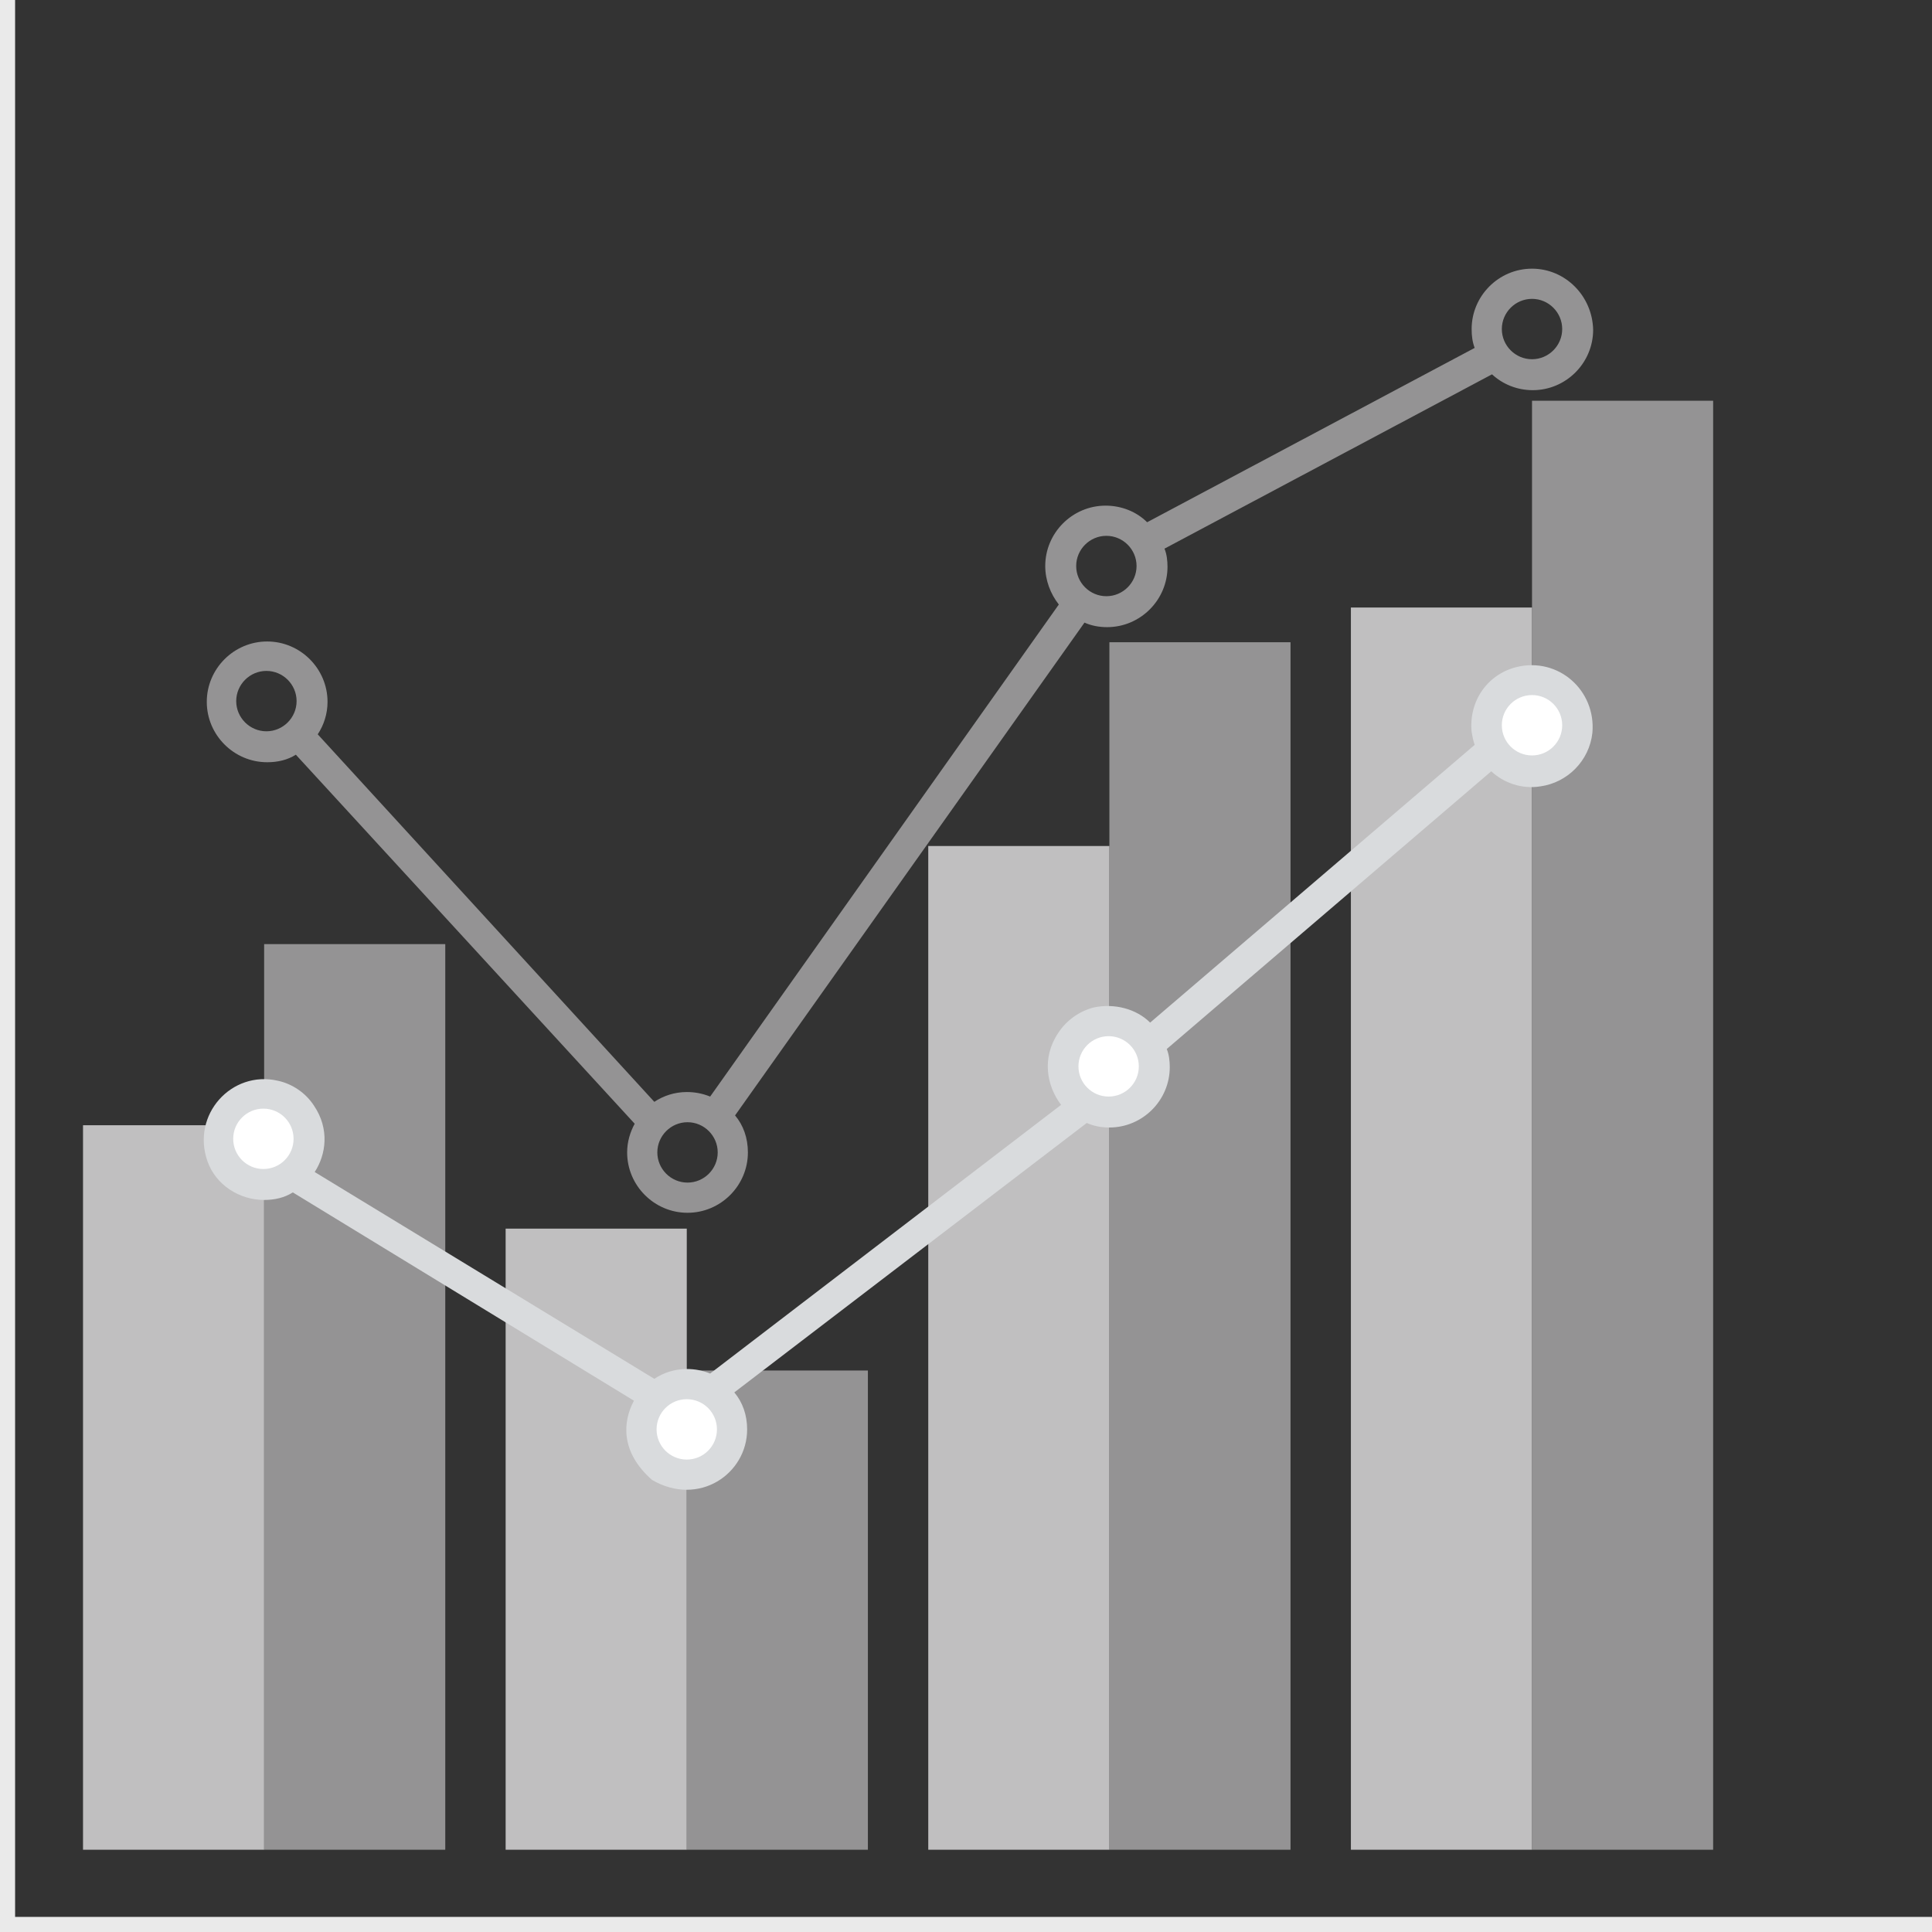<?xml version="1.0" encoding="utf-8"?>
<!-- Generator: Adobe Illustrator 24.0.0, SVG Export Plug-In . SVG Version: 6.00 Build 0)  -->
<svg version="1.1" id="Layer_1" xmlns="http://www.w3.org/2000/svg" xmlns:xlink="http://www.w3.org/1999/xlink" x="0px" y="0px"
	 width="256px" height="256px" viewBox="0 0 256 256" style="enable-background:new 0 0 256 256;" xml:space="preserve">
<rect x="0" y="0" width="256" height="256" fill="#333333" stroke="none"/>
<style type="text/css">
	.st0{fill:#EAEAEA;}
	.st1{fill:#949394;}
	.st2{fill:#C0BFC0;}
	.st3{fill:#D9DBDD;}
	.st4{fill:#FFFFFF;}
</style>
<polygon class="st0" points="2,254 2,0 0,0 0,254 0,256 2,256 256,256 256,254 "/>
<rect x="35" y="125.1" class="st1" width="24" height="120"/>
<rect x="11" y="149.1" class="st2" width="24" height="96"/>
<rect x="91" y="181.6" class="st1" width="24" height="63.5"/>
<rect x="67" y="162.8" class="st2" width="24" height="82.3"/>
<rect x="147" y="85.1" class="st1" width="24" height="160"/>
<rect x="203" y="53.1" class="st1" width="24" height="192"/>
<rect x="123" y="112.1" class="st2" width="24" height="133"/>
<rect x="179" y="80.5" class="st2" width="24" height="164.6"/>
<path class="st1" d="M203,35.6c-4.4,0-8,3.6-8,8c0,0.9,0.1,1.7,0.4,2.5l-43.4,23.1c-1.4-1.4-3.4-2.2-5.5-2.2c-4.4,0-8,3.6-8,8
	c0,1.9,0.7,3.7,1.8,5.1l-46.2,65.2c-1-0.4-2-0.6-3.1-0.6c-1.6,0-3.1,0.5-4.3,1.3L42.1,97.3c0.8-1.2,1.3-2.7,1.3-4.3c0-4.4-3.6-8-8-8
	c-4.4,0-8,3.6-8,8c0,4.4,3.6,8,8,8c1.4,0,2.7-0.3,3.8-1l44.9,48.9c-0.6,1.1-1,2.4-1,3.8c0,4.4,3.6,8,8,8s8-3.6,8-8
	c0-1.9-0.6-3.6-1.7-4.9l46.3-65.3c0.9,0.4,1.9,0.6,3,0.6c4.4,0,8-3.6,8-8c0-0.8-0.1-1.7-0.4-2.4l43.4-23.1c1.4,1.3,3.3,2.1,5.4,2.1
	c4.4,0,8-3.6,8-8C211,39.2,207.4,35.6,203,35.6z M35.3,96.9c-2.2,0-4-1.8-4-4c0-2.2,1.8-4,4-4c2.2,0,4,1.8,4,4
	C39.3,95.1,37.5,96.9,35.3,96.9z M91.1,156.7c-2.2,0-4-1.8-4-4c0-2.2,1.8-4,4-4c2.2,0,4,1.8,4,4C95.1,154.9,93.3,156.7,91.1,156.7z
	 M146.6,79c-2.2,0-4-1.8-4-4c0-2.2,1.8-4,4-4c2.2,0,4,1.8,4,4C150.6,77.2,148.8,79,146.6,79z M203,47.6c-2.2,0-4-1.8-4-4
	c0-2.2,1.8-4,4-4c2.2,0,4,1.8,4,4C207,45.8,205.2,47.6,203,47.6z"/>
<g>
	<path class="st3" d="M200.9,88.4c-3.9,1-6.3,4.6-5.9,8.6c0.1,0.6,0.2,1.1,0.4,1.7l-43,36.8c-1.8-1.8-4.7-2.6-7.5-2
		c-1.9,0.5-3.6,1.7-4.7,3.4c-2.2,3.3-1.5,7,0.4,9.5L94.1,182c-1-0.4-2-0.6-3.1-0.6c-1.6,0-3.1,0.5-4.3,1.3l-45-27.4
		c1.5-2.3,2-5.7-0.1-8.8c-1.1-1.7-2.9-2.9-4.8-3.3c-6.1-1.4-11.5,4.5-9.3,10.7c1.1,3.1,4.2,5.1,7.5,5.1c1.4,0,2.7-0.3,3.8-1
		L84,185.6c-1.5,2.8-1.8,6.8,2.4,10.5c6.2,3.6,12.6-0.8,12.6-6.7c0-1.9-0.6-3.6-1.7-4.9l46.7-35.7c0.9,0.4,1.9,0.6,3,0.6
		c4.4,0,8-3.6,8-8c0-0.8-0.1-1.7-0.4-2.4l43-36.8c1.6,1.5,4,2.4,6.5,2c3.6-0.5,6.5-3.4,6.9-7.1C211.5,91.5,206.5,87,200.9,88.4z"/>
	<circle class="st4" cx="34.9" cy="150.9" r="4"/>
	<circle class="st4" cx="146.9" cy="141.3" r="4"/>
	<circle class="st4" cx="203" cy="96.1" r="4"/>
	<circle class="st4" cx="91" cy="189.4" r="4"/>
</g>
</svg>
